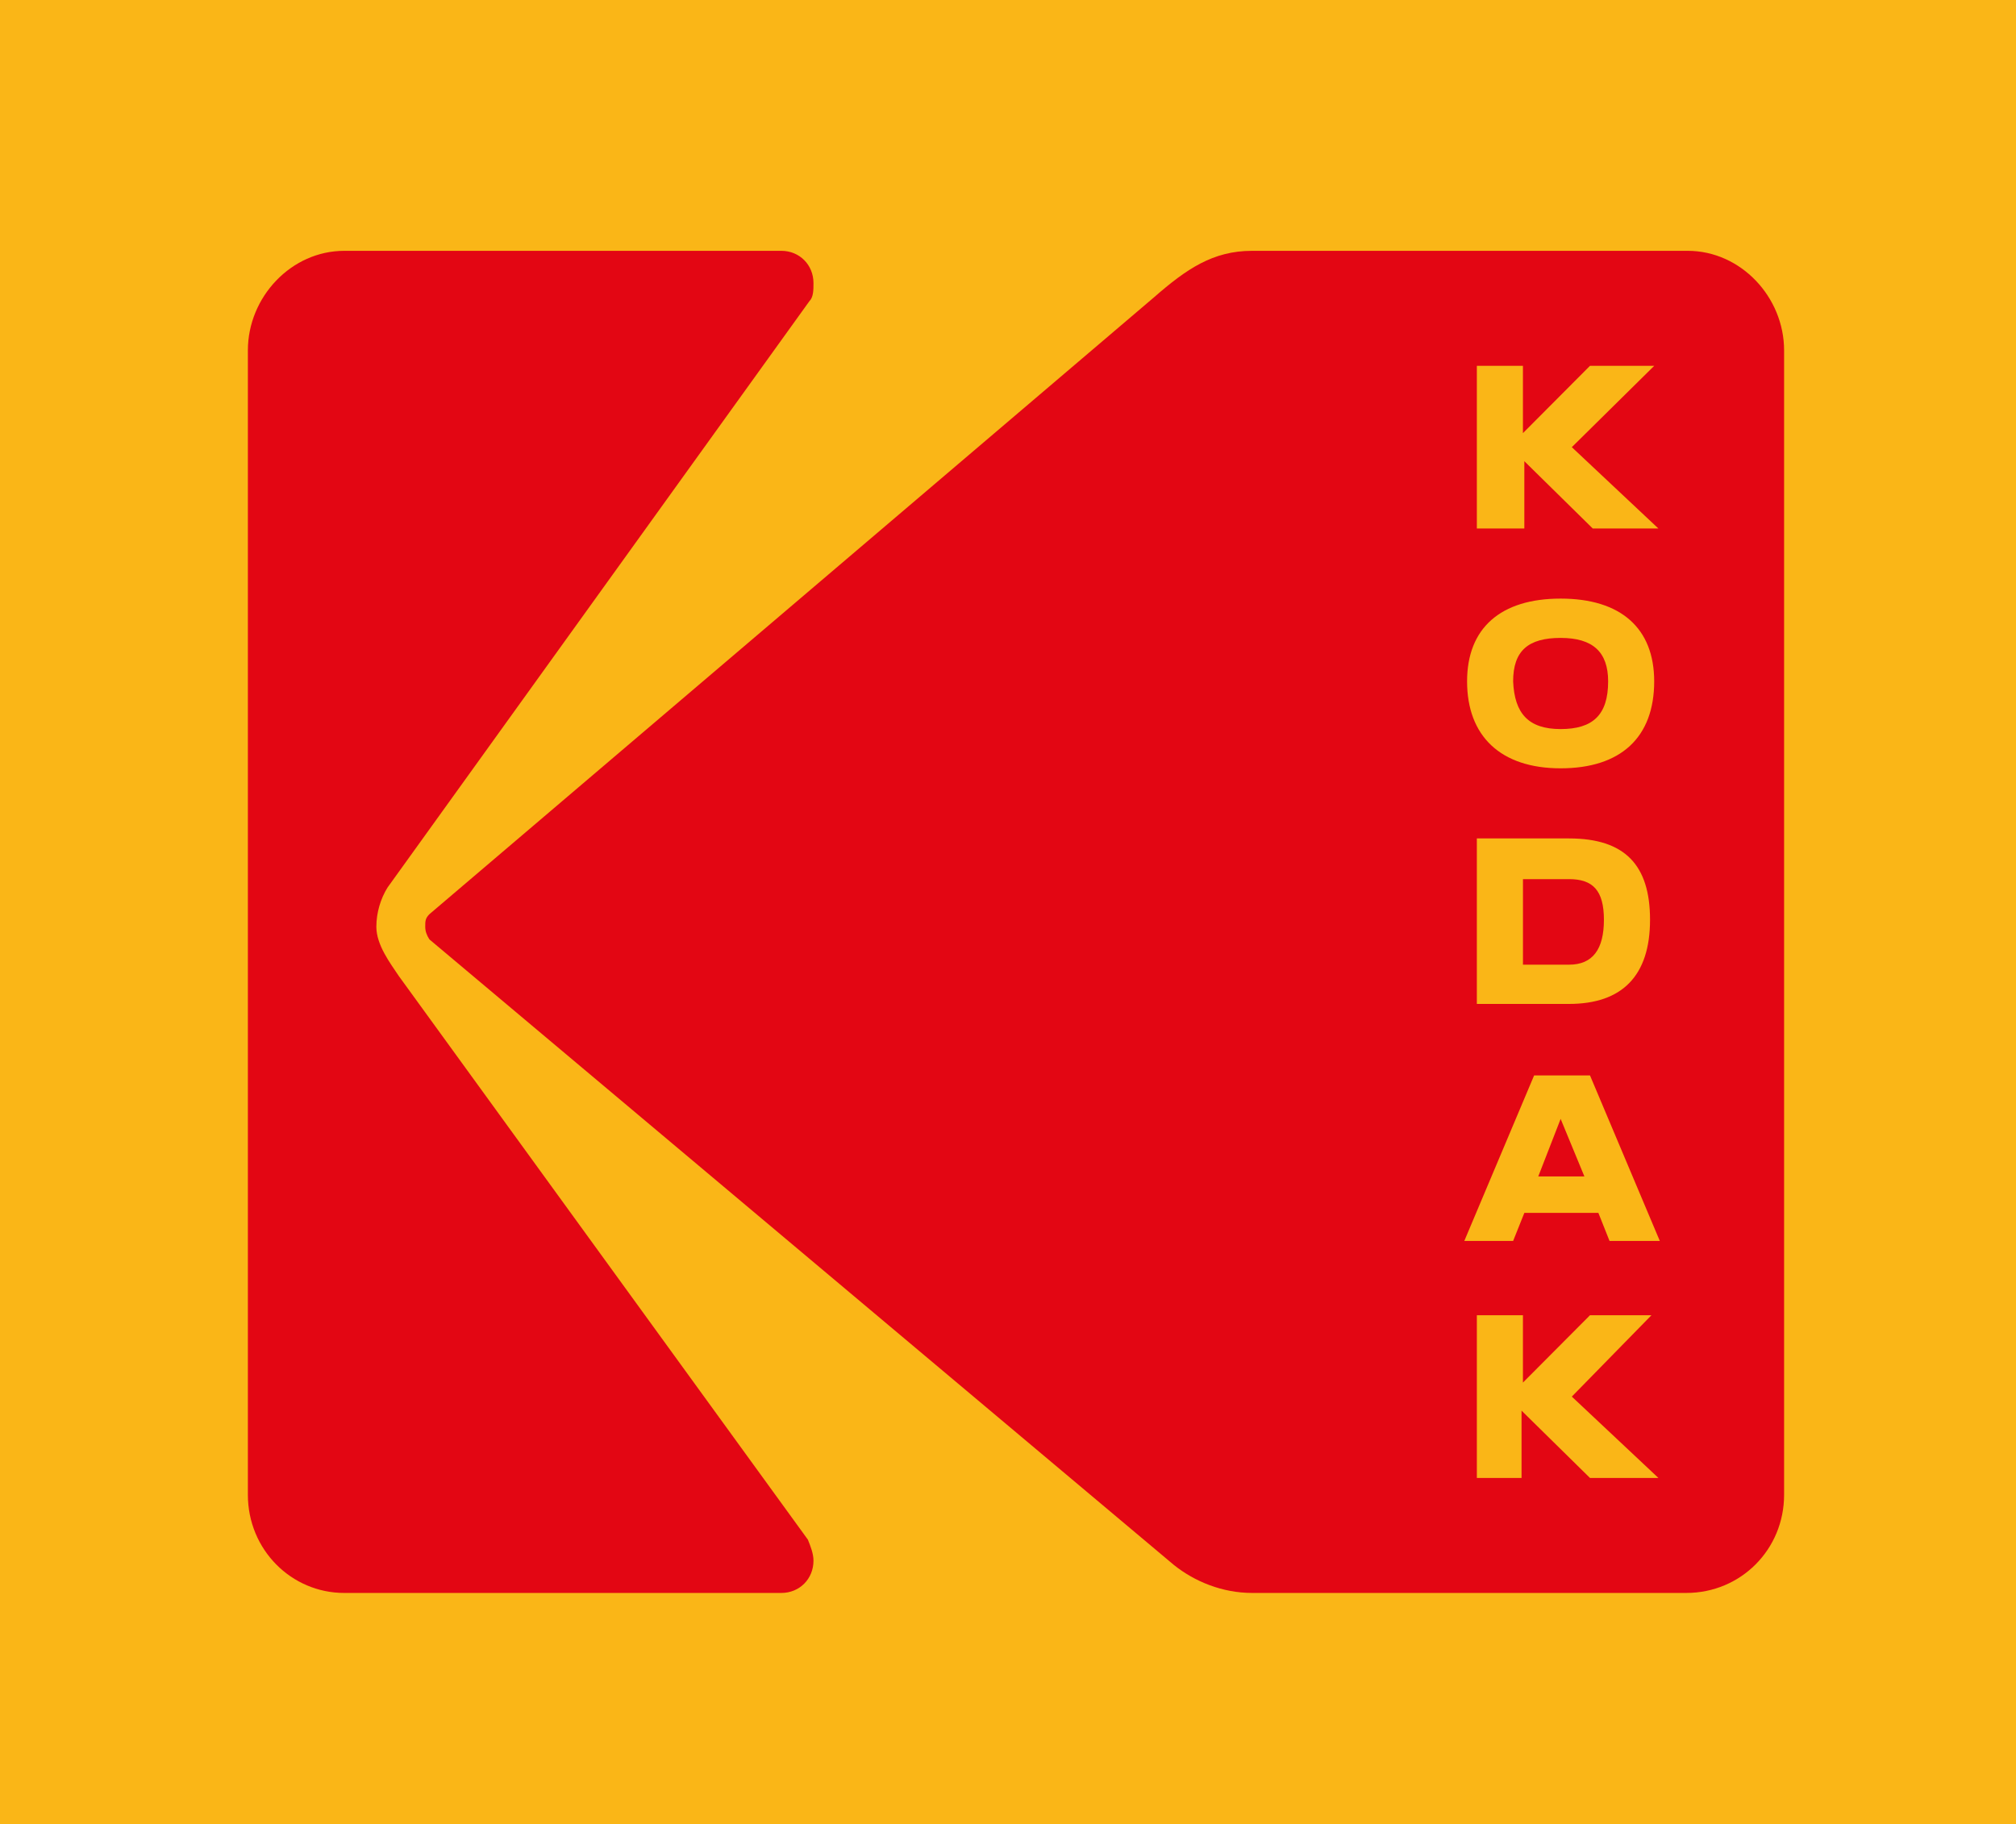 <svg viewBox="0 0 1000 905" overflow="visible" height="905" width="1000" xml:space="preserve" xmlns="http://www.w3.org/2000/svg">
  <path d="M1000 905V0H0v905h1000z" fill-rule="evenodd" fill="#fab617"></path>
  <path d="M837.169 124.426H621.034c-19.397 0-32.559 9.044-48.492 22.957L213.009 453.478c-2.078 2.087-2.078 3.478-2.078 6.261 0 2.087.693 4.174 2.078 6.261l369.231 310.269c10.391 8.348 24.246 13.913 38.794 13.913h215.442c27.017 0 48.492-21.566 48.492-48.697V173.819c0-26.435-21.475-49.393-47.799-49.393z" fill="#e30613"></path>
  <path class="st0" d="M197.769 484.088c-4.156-6.261-11.084-15.305-11.084-24.348 0-6.957 2.078-13.913 5.542-19.479l209.208-290.79c2.078-2.087 2.078-5.565 2.078-9.044 0-9.044-6.927-16-15.933-16H170.752c-26.324 0-47.799 22.957-47.799 49.393v567.668c0 27.131 21.475 48.697 47.799 48.697h216.828c9.006 0 15.933-6.957 15.933-16 0-3.478-1.385-6.957-2.771-10.435L197.769 484.088z" fill="#e30613"></path>
  <path d="M774.125 296.937c-29.788 0-46.406 14.627-46.406 41.062 0 27.131 16.618 43.125 46.406 43.125s46.406-15.298 46.406-43.125c0-26.436-16.618-41.062-46.406-41.062zm0 19.5c15.933 0 23.562 6.953 23.562 21.562 0 16.696-7.629 23.656-23.562 23.656-15.933 0-22.87-7.656-23.562-23.656 0-15.305 7.629-21.562 23.562-21.562zm-41.562 99.469v82.094h45.719c26.324 0 40.188-13.923 40.188-41.75 0-27.131-12.478-40.344-40.188-40.344H732.562zm22.875 20.188h22.844c11.777 0 17.312 5.547 17.312 20.156s-5.536 22.281-17.312 22.281H755.438v-42.438zm-22.872-254.623h22.86v33.392l33.252-33.392h31.866l-40.872 40.349 42.95 40.349h-32.559l-33.944-33.392v33.392h-23.553v-80.698zm56.112 551.667-33.944-33.392v33.392h-22.168v-80.698h22.86v33.392l33.252-33.392h30.481l-39.486 40.349 42.95 40.349h-33.944zm-27.708-199.669-34.625 82.094h24.219l5.562-13.906h36.719l5.531 13.906h24.938l-34.625-82.094h-27.719zm13.156 21.562 11.781 28.531h-22.875l11.094-28.531z" fill="#fab617"></path>
</svg>